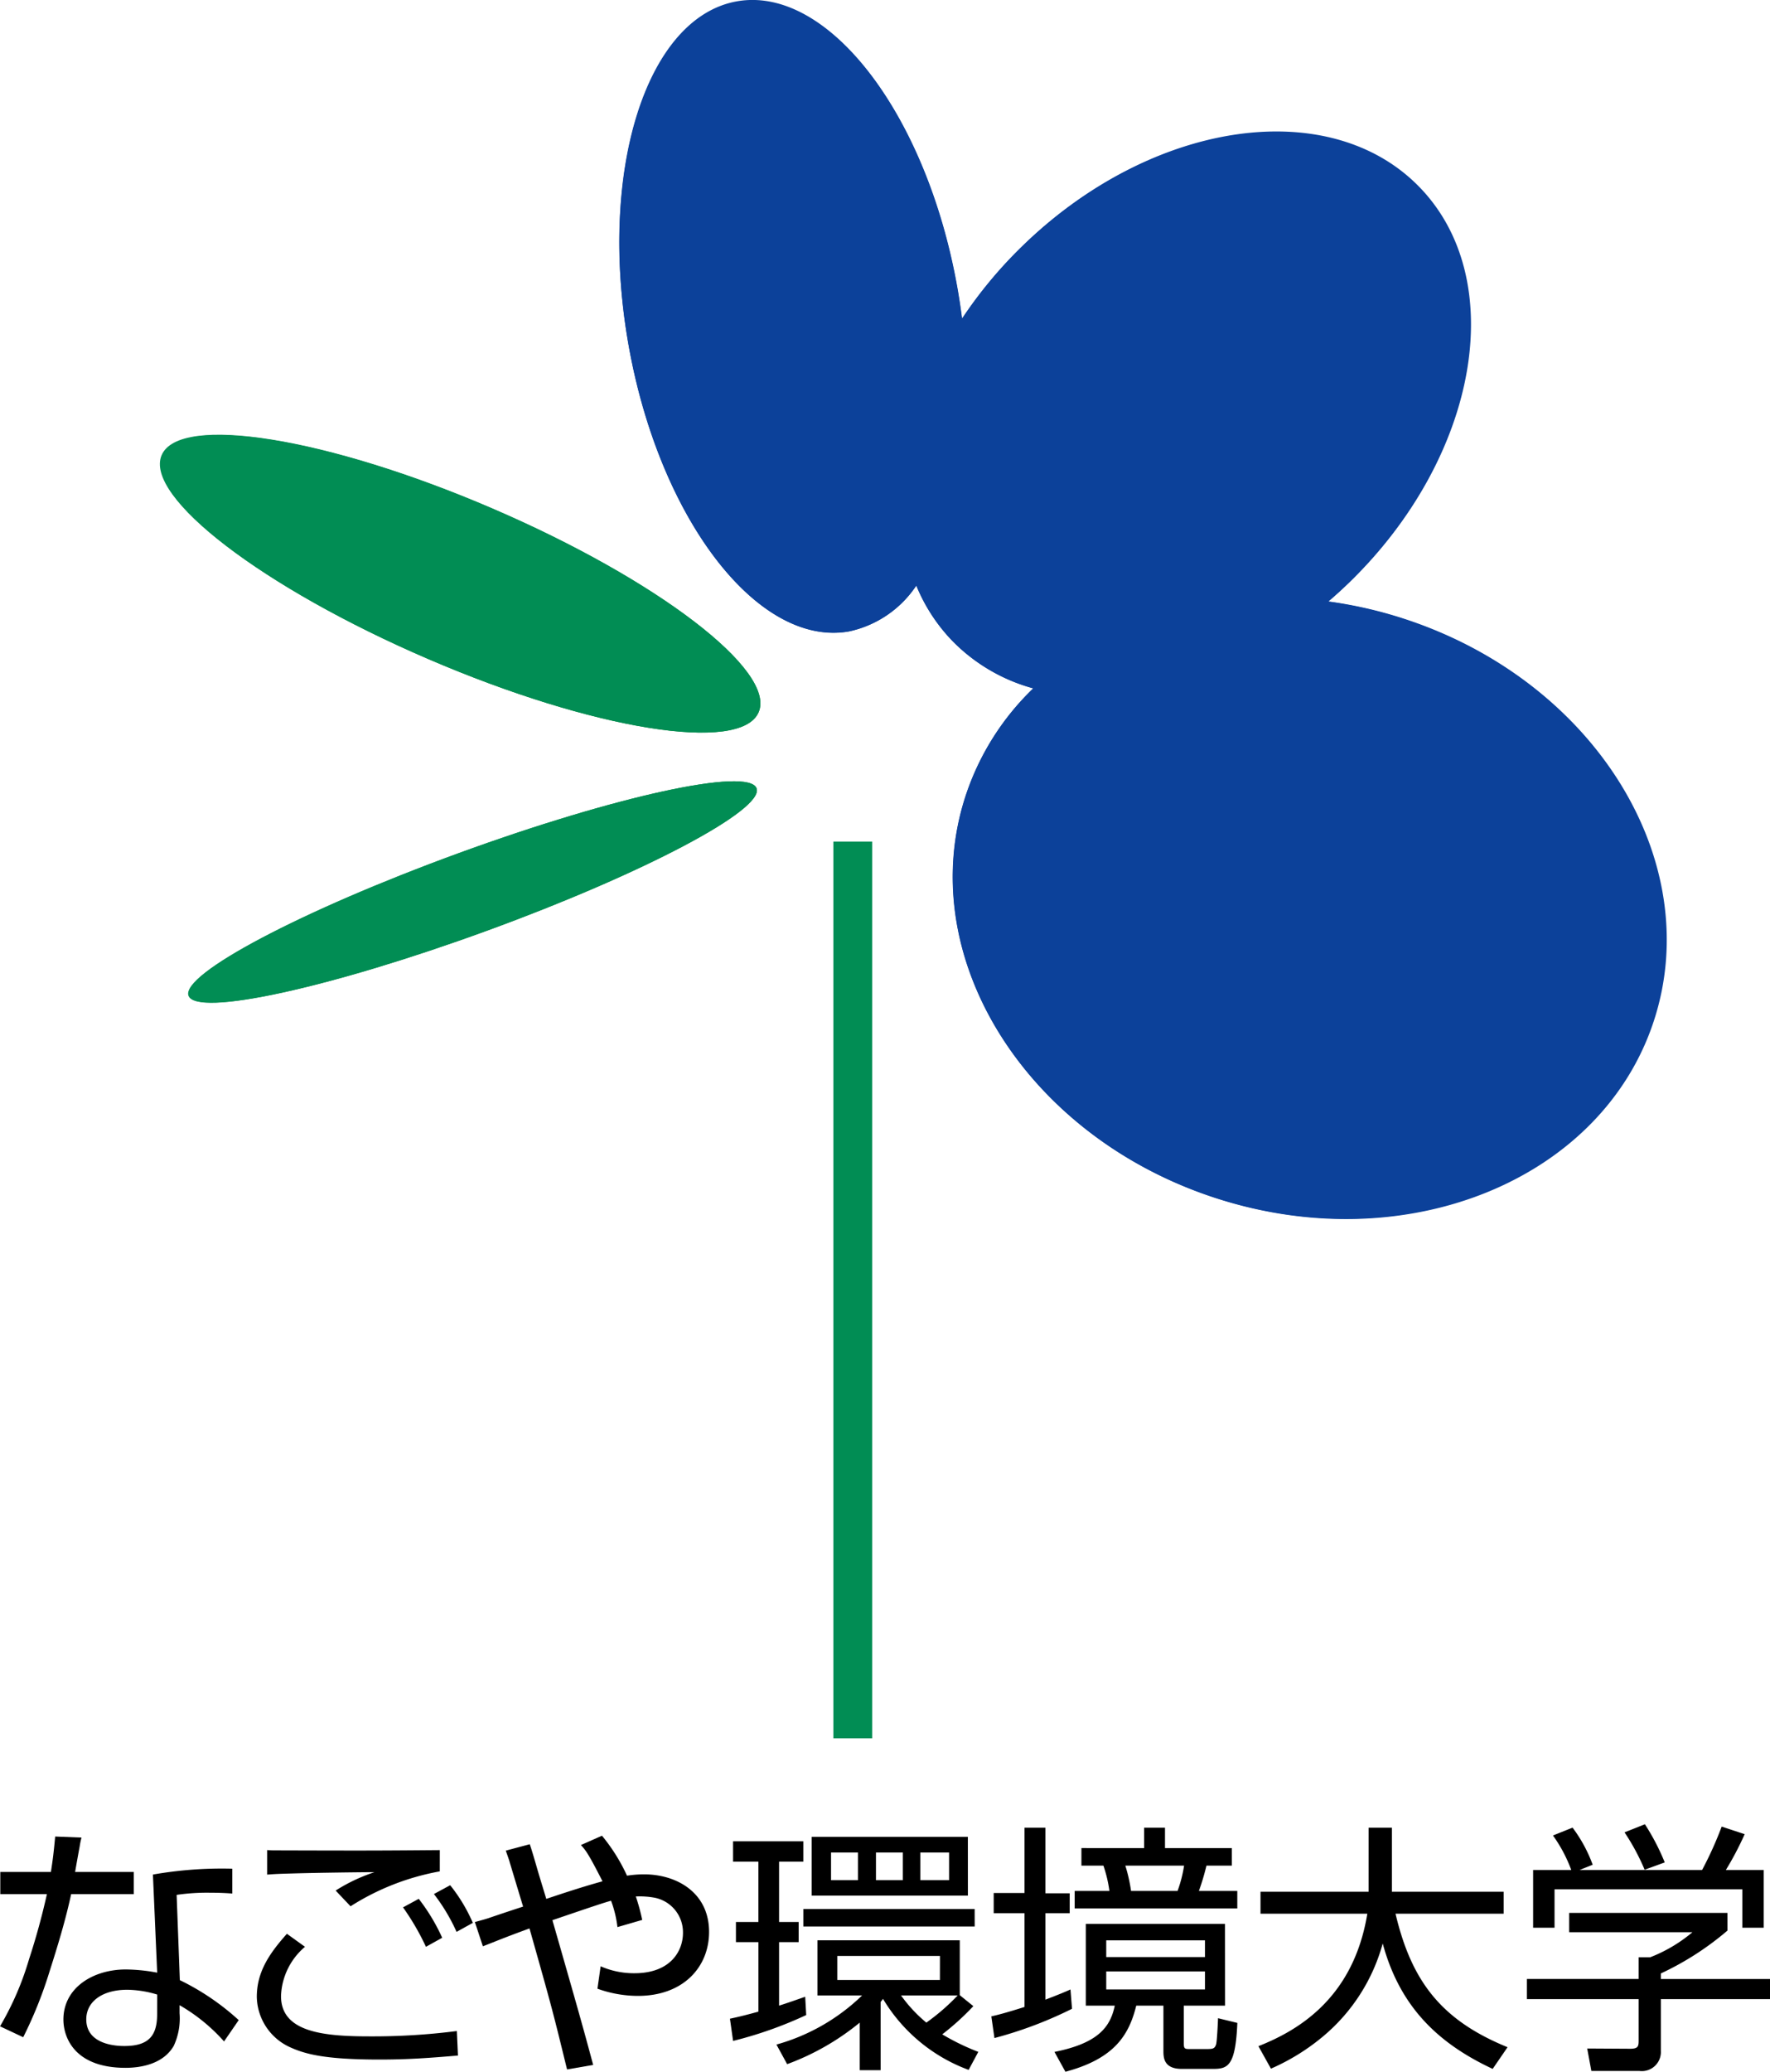 <svg height="187.132" viewBox="0 0 159.961 187.132" width="159.961" xmlns="http://www.w3.org/2000/svg"><path d="m352.121 194.036c-1.612 3.747-14.985 1.592-29.869-4.813s-25.642-14.637-24.03-18.383 14.985-1.59 29.868 4.815 25.642 14.635 24.031 18.381z" fill="#018837" transform="translate(-283.561 -129.7)"/><path d="m450.232 147.92a38.875 38.875 0 0 0 -6.822-1.561q.966-.828 1.9-1.731c11.638-11.313 14.466-27.282 6.314-35.668s-24.195-6.011-35.833 5.3a40.048 40.048 0 0 0 -5.463 6.564q-.178-1.41-.433-2.845c-2.8-15.7-11.717-27.238-19.912-25.775s-12.565 15.375-9.763 31.072 11.718 27.238 19.911 25.776a9.746 9.746 0 0 0 6.07-4.14 15.758 15.758 0 0 0 3.274 5.015 16.152 16.152 0 0 0 7.293 4.269 23.762 23.762 0 0 0 -6.125 9.748c-4.7 14.437 5.4 30.671 22.57 36.257s34.888-1.587 39.588-16.025-5.401-30.669-22.569-36.256z" fill="#0c3b91" transform="translate(-323.395 -92.017)"/><path d="m354.38 230.941c.7 1.934-10.206 7.691-24.37 12.86s-26.219 7.792-26.925 5.859 10.205-7.691 24.37-12.86 26.219-7.791 26.925-5.859z" fill="#018837" transform="translate(-286.006 -159.735)"/><path d="m0 0h3.503v80.994h-3.503z" fill="#018d54" transform="translate(75.318 76.021)"/><path d="m352.074 194c-1.614 3.751-15 1.593-29.9-4.818s-25.666-14.649-24.052-18.4 15-1.592 29.9 4.819 25.666 14.651 24.052 18.399z" fill="#018d54" transform="translate(-283.514 -129.672)"/><path d="m450.271 147.844a38.756 38.756 0 0 0 -6.828-1.561q.966-.829 1.9-1.732c11.649-11.324 14.479-27.307 6.319-35.7s-24.214-6.017-35.861 5.306a40.057 40.057 0 0 0 -5.469 6.569q-.178-1.411-.434-2.848c-2.8-15.712-11.726-27.262-19.928-25.8s-12.577 15.389-9.772 31.1 11.728 27.261 19.93 25.8a9.75 9.75 0 0 0 6.074-4.143 15.77 15.77 0 0 0 3.278 5.019 16.168 16.168 0 0 0 7.3 4.273 23.772 23.772 0 0 0 -6.132 9.755c-4.7 14.449 5.41 30.7 22.59 36.289s34.917-1.587 39.623-16.04-5.411-30.695-22.59-36.287z" fill="#0c419a" transform="translate(-323.384 -91.956)"/><path d="m354.336 230.94c.705 1.936-10.215 7.7-24.392 12.872s-26.242 7.8-26.949 5.864 10.215-7.7 24.392-12.872 26.242-7.798 26.949-5.864z" fill="#018d54" transform="translate(-285.962 -159.734)"/><path d="m7.367 165.979a6.744 6.744 0 0 0 -.168.818c-.072.362-.361 1.975-.41 2.288h5.3v2h-5.658c-.505 2.359-1.228 4.718-1.974 7.055a38.053 38.053 0 0 1 -2.36 5.874l-2.094-.986a26.813 26.813 0 0 0 2.624-6.068 62.486 62.486 0 0 0 1.613-5.875h-4.213v-2h4.574c.145-.94.241-1.614.386-3.2zm13.627 5.056a23.978 23.978 0 0 0 -1.926-.072 18.9 18.9 0 0 0 -3.105.193l.289 7.7a22.323 22.323 0 0 1 5.321 3.612l-1.325 1.926a16.172 16.172 0 0 0 -4.021-3.275v.722a5.886 5.886 0 0 1 -.529 2.962c-1.012 1.732-3.178 1.974-4.358 1.974-4.647 0-5.61-2.793-5.61-4.358 0-2.889 2.7-4.526 5.634-4.526a15.983 15.983 0 0 1 2.841.288l-.385-8.86a36.009 36.009 0 0 1 7.174-.53zm-6.789 9.125a9.621 9.621 0 0 0 -2.7-.433c-2.288 0-3.708 1.083-3.708 2.672 0 2.408 3.009 2.408 3.443 2.408 2.239 0 2.962-.964 2.962-2.89z"/><path d="m27.563 175.846a6.1 6.1 0 0 0 -2.167 4.455c0 3.274 3.877 3.635 8.018 3.635a59.685 59.685 0 0 0 7.873-.482l.1 2.215c-2.576.217-4.5.361-7.079.361-5.032 0-6.789-.505-8.186-1.155a5.1 5.1 0 0 1 -2.914-4.5c0-2.287 1.156-3.948 2.721-5.705zm12.183-6.813a22.388 22.388 0 0 0 -8.065 3.153l-1.348-1.42a15.494 15.494 0 0 1 3.515-1.661c-1.011 0-5.152.048-7.561.121-.915.024-1.541.047-2.142.1v-2.215c.072 0 .386.025.578.025 8.282.024 9.029.024 15.024-.025zm-1.252 6.813a22.566 22.566 0 0 0 -2.071-3.562l1.421-.771a17.5 17.5 0 0 1 2.119 3.516zm2.768-1.348a16.9 16.9 0 0 0 -2.046-3.419l1.469-.795a14.809 14.809 0 0 1 2.047 3.4z"/><path d="m54.403 165.811a16.384 16.384 0 0 1 2.263 3.611 10.026 10.026 0 0 1 1.54-.121c2.937 0 5.875 1.637 5.875 5.2 0 3.178-2.335 5.779-6.428 5.779a10.828 10.828 0 0 1 -3.66-.65l.289-2.023a7.5 7.5 0 0 0 3.058.626c3.274 0 4.382-2.023 4.382-3.636a3.178 3.178 0 0 0 -2.528-3.178 7.392 7.392 0 0 0 -1.733-.12 17.872 17.872 0 0 1 .578 2.118l-2.239.65a10.059 10.059 0 0 0 -.577-2.384c-.747.217-1.2.361-5.3 1.758 2.456 8.548 2.769 9.679 3.684 13.073l-2.36.41c-1.324-5.393-1.324-5.417-3.395-12.737-2.384.868-3.082 1.18-4.213 1.613l-.723-2.19c.7-.193.964-.265 1.253-.361a217.23 217.23 0 0 1 3.106-1.035c-.193-.626-1.012-3.347-1.18-3.9-.1-.361-.193-.6-.385-1.155l2.167-.578c.169.506.241.723.819 2.721l.674 2.215c1.517-.505 3.25-1.083 5.08-1.588-1.3-2.552-1.516-2.793-1.95-3.275z"/><path d="m72.86 182.01a36.133 36.133 0 0 1 -6.609 2.337l-.283-2.006c.543-.118 1.109-.236 2.572-.638v-6.278h-2.032v-1.817h2.03v-5.452h-2.289v-1.841h6.349v1.841h-2.19v5.452h1.77v1.817h-1.77v5.735c.826-.259 1.534-.519 2.36-.8zm6.726 4.981h-1.888v-4.297a22.681 22.681 0 0 1 -6.561 3.753l-.968-1.771a18.1 18.1 0 0 0 7.742-4.437h-4.036v-4.981h12.863v4.957l1.227.991a23.641 23.641 0 0 1 -2.81 2.548 21.119 21.119 0 0 0 3.258 1.582l-.874 1.628a15.118 15.118 0 0 1 -7.741-6.419 2.831 2.831 0 0 1 -.213.284zm8.5-12.981h-15.486v-1.582h15.483zm-.614-2.786h-14.117v-5.31h14.114zm-9.937-3.895h-2.431v2.5h2.431zm7.411 9.346h-9.278v2.172h9.275zm-3.351-9.346h-2.431v2.5h2.431zm-.165 12.911a12.971 12.971 0 0 0 2.287 2.454 19.472 19.472 0 0 0 2.833-2.455zm4.342-12.911h-2.6v2.5h2.6z"/><path d="m96.882 181.445a36.8 36.8 0 0 1 -7.01 2.643l-.283-1.958c.614-.142 1.2-.284 3-.85v-8.473h-2.785v-1.818h2.785v-5.9h1.888v5.925h2.195v1.793h-2.195v7.813c1.227-.472 1.747-.685 2.266-.921zm13.831-.283h-3.729v3.233c0 .59 0 .685.472.685h1.629c.543 0 .708-.047.826-.448.071-.331.142-1.652.166-2.337l1.746.425c-.165 3.895-.85 4.154-2.195 4.154h-2.833c-1.652 0-1.652-1.062-1.652-1.653v-4.059h-2.456c-.661 2.667-1.982 4.791-6.4 5.971l-.991-1.793c4.012-.8 5.05-2.29 5.451-4.178h-2.619v-7.388h12.579zm-7.316-14.232v-1.841h1.888v1.841h6.037v1.582h-2.29a21.506 21.506 0 0 1 -.684 2.289h3.47v1.581h-14.696v-1.581h3.14a12.058 12.058 0 0 0 -.543-2.289h-1.987v-1.583zm5.5 8.331h-8.922v1.511h8.922zm0 2.81h-8.922v1.628h8.922zm-2.478-7.27a11.622 11.622 0 0 0 .59-2.289h-5.31a14.366 14.366 0 0 1 .518 2.289z"/><path d="m123.689 165.089h2.1v5.783h10.1v1.982h-9.771c1.463 6.207 4.225 9.653 10.125 12.061l-1.345 1.959c-4.791-2.242-8.355-5.476-9.937-11.329a16.666 16.666 0 0 1 -5.287 8.307 19.474 19.474 0 0 1 -4.815 3l-1.132-2.03c3.4-1.346 8.568-4.2 9.842-11.966h-9.653v-1.982h9.771z"/><path d="m156.114 174.383a26.467 26.467 0 0 1 -6.018 3.871v.5h9.866v1.818h-9.866v4.673a1.721 1.721 0 0 1 -1.936 1.817h-4.343l-.377-2.03 3.871.023c.731 0 .779-.212.779-.755v-3.729h-10.1v-1.818h10.1v-1.959h1.038a13.507 13.507 0 0 0 3.824-2.266h-11.14v-1.745h14.3zm-2.29-5.476a32.811 32.811 0 0 0 1.771-3.919l2.077.685a28.074 28.074 0 0 1 -1.7 3.234h3.423v5.216h-1.935v-3.47h-16.971v3.47h-1.935v-5.216h3.446a13.1 13.1 0 0 0 -1.653-3.116l1.771-.709a12.915 12.915 0 0 1 1.818 3.352l-1.181.472zm-5.192-.023a20.054 20.054 0 0 0 -1.817-3.375l1.84-.732a20.39 20.39 0 0 1 1.794 3.446z"/></svg>